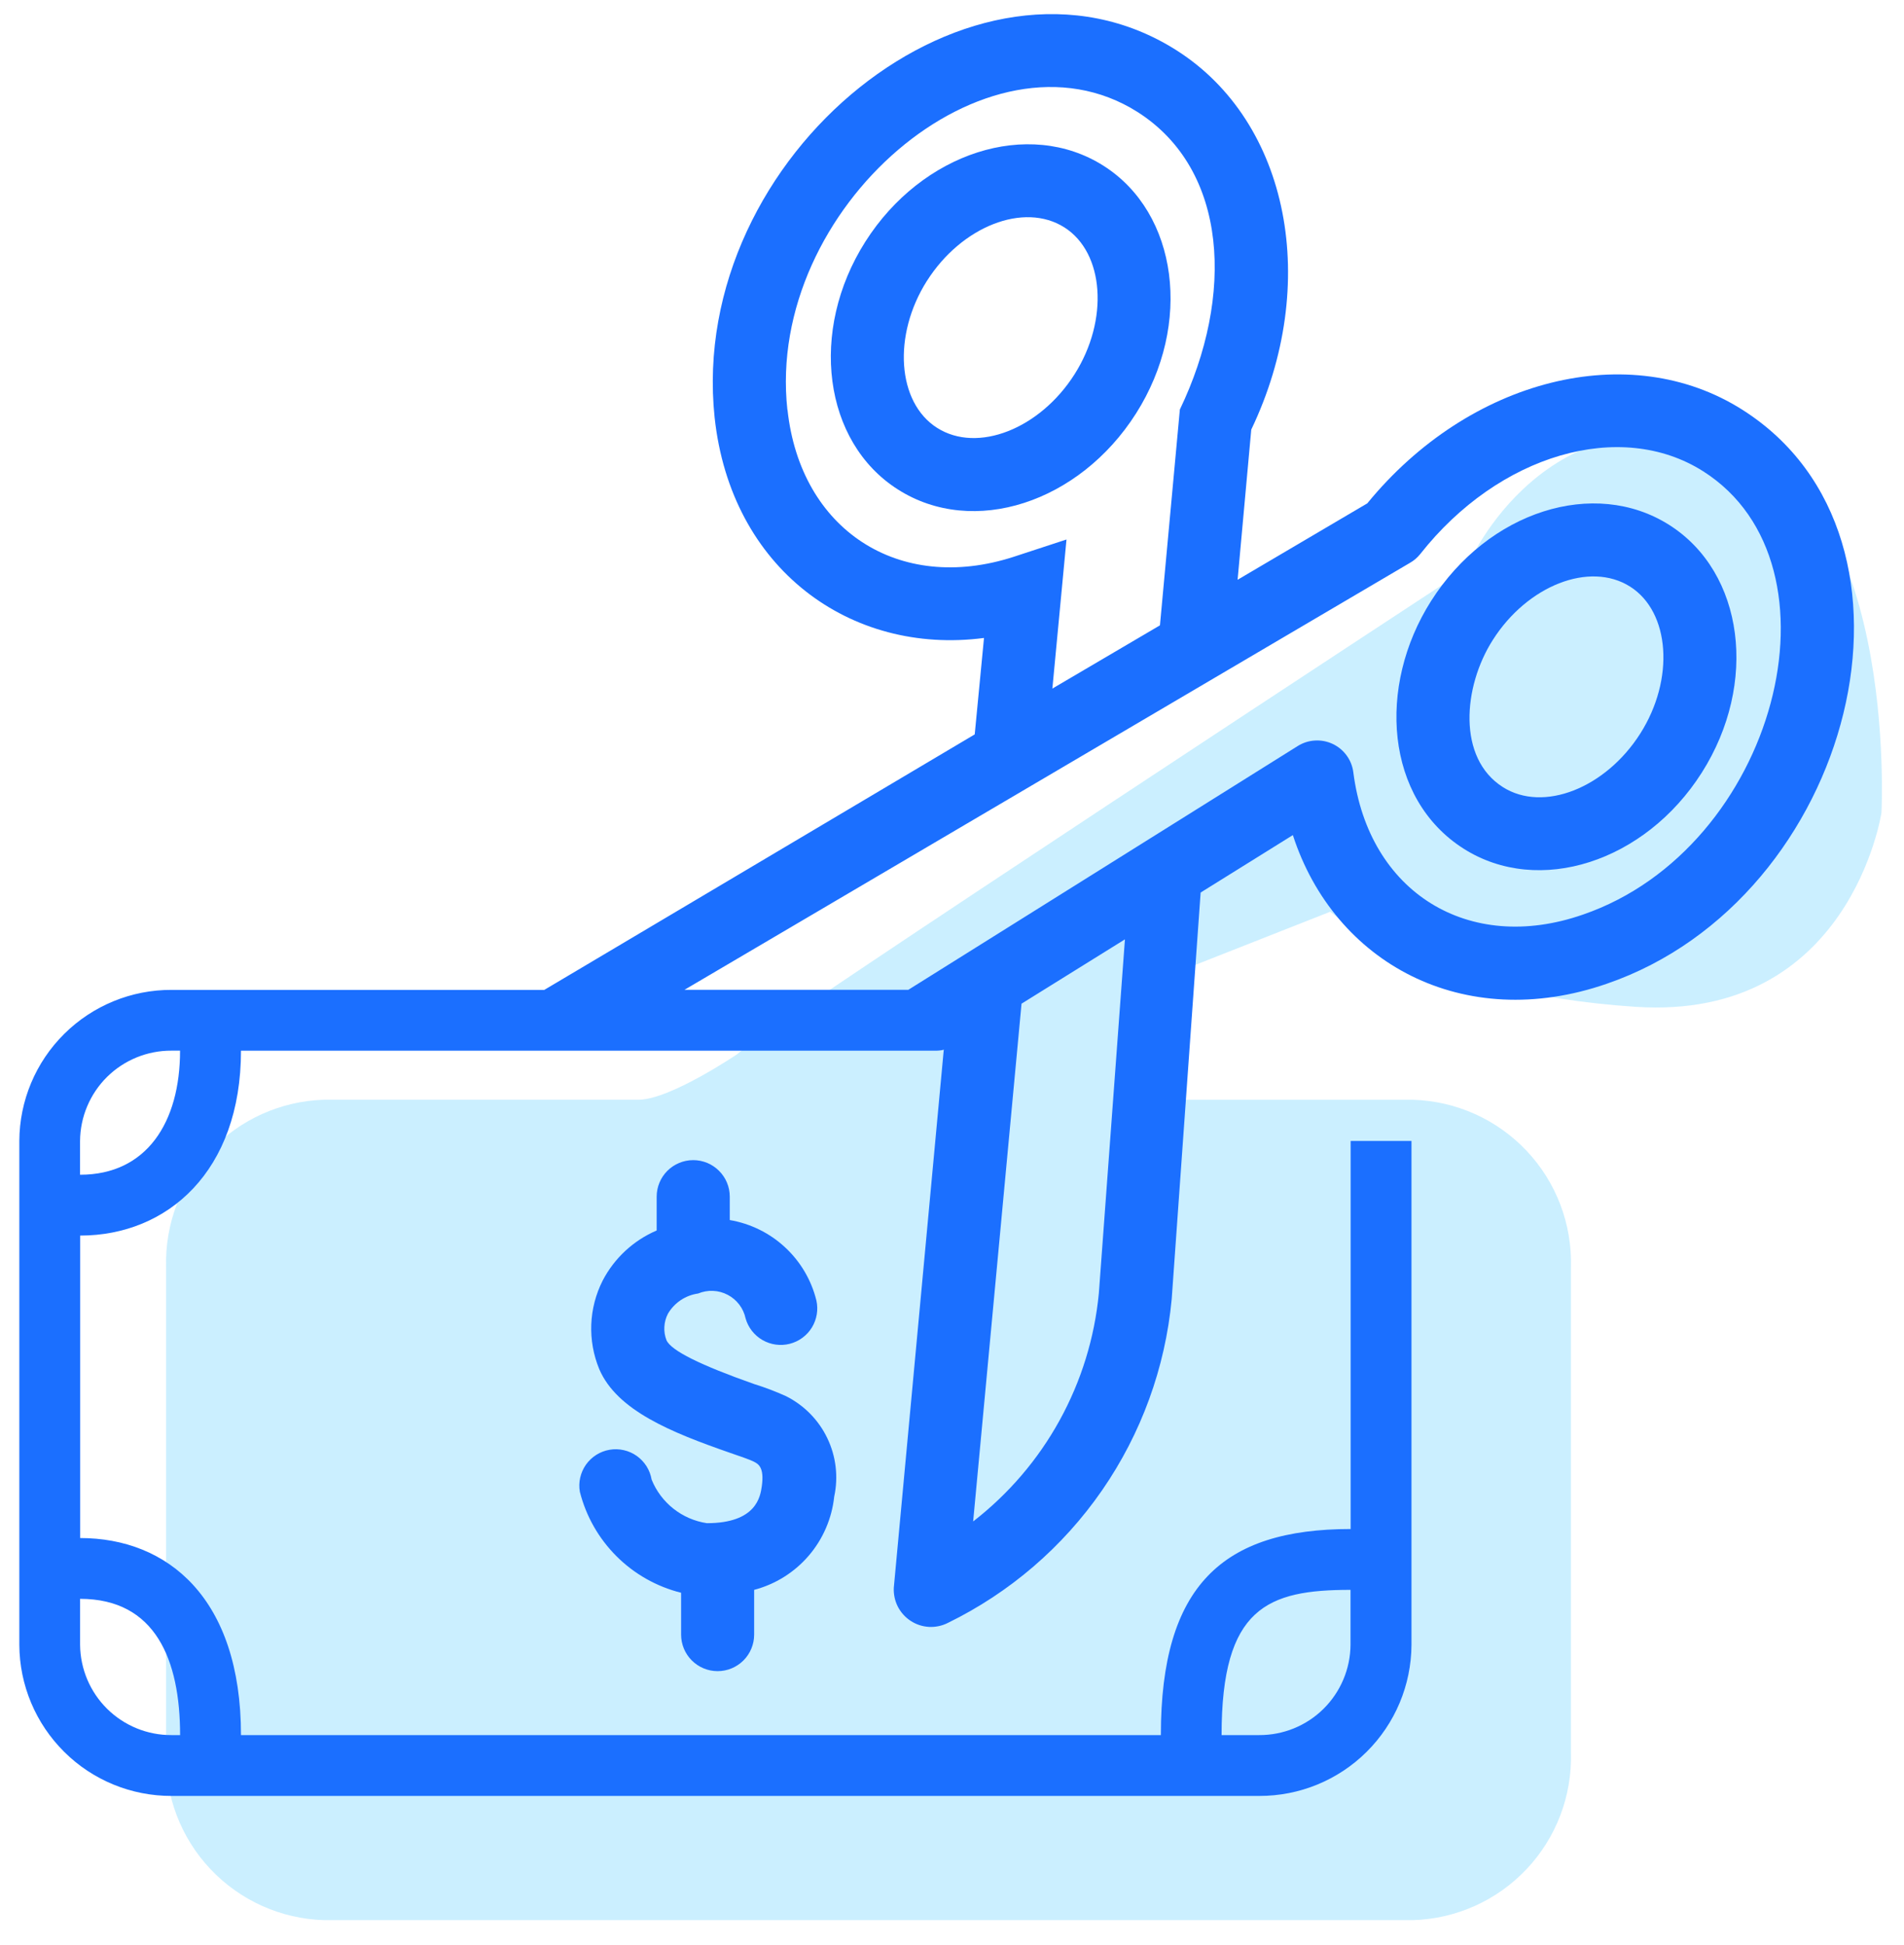 <svg width="46" height="47" viewBox="0 0 46 47" fill="none" xmlns="http://www.w3.org/2000/svg">
<g id="Affordable-Icon">
<path id="Path 151" d="M41.482 10.599C37.078 9.64 35.417 13.755 35.417 13.755C35.417 13.755 18.345 24.945 17.811 25.47C17.811 25.47 16.186 26.571 15.428 26.571H7.831C6.79 26.602 5.802 27.044 5.086 27.802C4.37 28.56 3.985 29.57 4.013 30.613V42.351C3.984 43.393 4.37 44.404 5.086 45.162C5.802 45.92 6.789 46.363 7.831 46.393H34.135C35.177 46.363 36.164 45.92 36.88 45.162C37.596 44.404 37.982 43.393 37.953 42.351V30.613C37.982 29.571 37.596 28.56 36.88 27.803C36.164 27.045 35.177 26.602 34.135 26.572H27.47V23.868L32.139 22.028C32.139 22.028 34.329 23.983 39.515 24.326C44.7 24.669 45.455 19.638 45.455 19.638C45.455 19.638 45.888 11.557 41.482 10.599Z" fill="#1BB9FF" fill-opacity="0.23"/>
<g id="Group 250">
<path id="Path 146" d="M21.693 11.826C19.891 10.682 19.538 7.997 20.906 5.84C22.275 3.684 24.845 2.854 26.659 4.004C28.462 5.148 28.815 7.834 27.446 9.99C26.077 12.146 23.514 12.987 21.693 11.826ZM22.395 6.785C21.562 8.098 21.673 9.724 22.639 10.337C23.619 10.96 25.123 10.36 25.959 9.046C26.794 7.733 26.68 6.107 25.715 5.494C24.734 4.873 23.229 5.472 22.395 6.786V6.785Z" fill="#1B6FFF"/>
<path id="Path 147" d="M35.362 20.506C33.464 19.301 33.265 16.582 34.575 14.52C35.951 12.354 38.515 11.534 40.328 12.683C42.14 13.832 42.483 16.514 41.114 18.669C39.745 20.825 37.178 21.658 35.362 20.506ZM36.064 15.465C35.345 16.595 35.206 18.317 36.308 19.017C37.288 19.639 38.792 19.039 39.627 17.726C40.463 16.413 40.349 14.787 39.384 14.174C38.402 13.552 36.896 14.152 36.064 15.465Z" fill="#1B6FFF"/>
</g>
<path id="Path 149" d="M29.007 21.565L31.235 20.177C32.237 23.268 35.355 24.968 38.818 23.769C44.78 21.721 47.011 13.022 42.098 9.902C39.37 8.168 35.503 9.143 33.033 12.162L29.9 14.008L30.23 10.38C31.91 6.865 31.153 2.95 28.425 1.216C23.551 -1.879 16.598 3.747 17.265 10.087C17.659 13.738 20.54 15.836 23.773 15.414L23.549 17.744L13.15 23.917H4.147C3.175 23.913 2.241 24.296 1.551 24.981C0.861 25.665 0.471 26.596 0.467 27.567V39.742C0.471 40.714 0.862 41.644 1.552 42.328C2.241 43.013 3.175 43.395 4.147 43.392H30.421C31.393 43.395 32.326 43.013 33.016 42.328C33.706 41.644 34.096 40.714 34.101 39.742V27.567H32.631V36.943C29.537 36.943 28.046 38.313 28.046 41.922H5.822C5.822 38.603 4.041 37.161 1.937 37.161V29.853C4.045 29.853 5.822 28.299 5.822 25.386H22.599C22.669 25.387 22.738 25.379 22.805 25.362L22.799 25.386L21.594 38.36C21.586 38.517 21.619 38.675 21.69 38.816C21.762 38.956 21.869 39.076 22.001 39.162C22.133 39.249 22.286 39.299 22.444 39.308C22.601 39.316 22.759 39.283 22.899 39.212C24.396 38.481 25.679 37.377 26.626 36.007C27.573 34.637 28.152 33.046 28.308 31.388L29.007 21.565ZM32.628 38.413V39.741C32.624 40.323 32.388 40.88 31.974 41.289C31.56 41.698 31 41.925 30.418 41.922H29.513C29.513 38.836 30.625 38.413 32.628 38.413ZM4.351 41.922H4.145C3.563 41.925 3.004 41.697 2.589 41.288C2.175 40.879 1.94 40.323 1.935 39.74V38.63C3.755 38.63 4.351 40.102 4.351 41.922ZM1.934 28.383V27.566C1.939 26.984 2.174 26.427 2.588 26.018C3.003 25.61 3.562 25.382 4.144 25.385H4.35C4.351 27.117 3.543 28.383 1.937 28.383H1.934ZM19.023 9.901C18.489 5.039 23.866 0.416 27.483 2.706C29.679 4.105 29.82 7.155 28.505 9.895L28.024 15.109L25.425 16.637L25.766 13.035L24.491 13.453C21.712 14.354 19.338 12.796 19.026 9.902L19.023 9.901ZM26.548 31.246C26.445 32.324 26.122 33.369 25.6 34.317C25.078 35.266 24.366 36.097 23.511 36.76L24.68 24.25L27.178 22.696L26.548 31.246ZM21.945 23.915H16.537L34.066 13.598C34.161 13.544 34.245 13.472 34.313 13.386C36.212 10.976 39.151 10.118 41.15 11.388C44.703 13.648 42.907 20.499 38.24 22.099C35.481 23.058 33.065 21.562 32.696 18.66C32.677 18.513 32.622 18.373 32.535 18.254C32.448 18.134 32.332 18.038 32.199 17.975C32.065 17.912 31.918 17.883 31.77 17.892C31.622 17.9 31.479 17.946 31.354 18.024L21.945 23.915Z" fill="#1B6FFF"/>
<g id="Group 251">
<path id="Path 150" d="M20.154 36.161C20.098 36.688 19.883 37.186 19.538 37.588C19.193 37.99 18.733 38.278 18.22 38.413V39.494C18.22 39.728 18.127 39.953 17.962 40.118C17.796 40.284 17.572 40.377 17.337 40.377C17.103 40.377 16.879 40.284 16.713 40.118C16.548 39.953 16.455 39.728 16.455 39.494V38.483C15.864 38.335 15.325 38.031 14.895 37.601C14.464 37.171 14.158 36.633 14.009 36.043C13.989 35.929 13.992 35.813 14.018 35.7C14.044 35.587 14.091 35.481 14.158 35.386C14.225 35.292 14.31 35.212 14.408 35.15C14.505 35.089 14.614 35.047 14.729 35.028C14.842 35.008 14.959 35.012 15.072 35.038C15.184 35.063 15.291 35.111 15.385 35.178C15.479 35.245 15.559 35.33 15.621 35.428C15.682 35.526 15.724 35.635 15.743 35.749C15.855 36.026 16.037 36.268 16.27 36.452C16.504 36.637 16.782 36.757 17.077 36.802C18.278 36.802 18.37 36.155 18.405 35.908C18.47 35.444 18.317 35.367 18.199 35.309C18.117 35.268 17.864 35.179 17.64 35.103C16.218 34.609 14.907 34.08 14.478 33.081C14.337 32.739 14.271 32.371 14.285 32.002C14.299 31.633 14.393 31.271 14.56 30.941C14.842 30.399 15.303 29.971 15.865 29.73V28.913C15.865 28.679 15.958 28.454 16.123 28.289C16.289 28.123 16.514 28.03 16.748 28.03C16.982 28.03 17.206 28.123 17.372 28.289C17.538 28.454 17.631 28.679 17.631 28.913V29.478C18.13 29.563 18.595 29.791 18.966 30.136C19.338 30.48 19.601 30.926 19.723 31.418C19.774 31.642 19.735 31.877 19.615 32.074C19.495 32.27 19.303 32.411 19.08 32.468C18.857 32.525 18.621 32.492 18.421 32.377C18.222 32.262 18.075 32.074 18.013 31.853C17.987 31.732 17.935 31.618 17.86 31.52C17.785 31.422 17.69 31.341 17.58 31.284C17.471 31.227 17.35 31.194 17.227 31.189C17.103 31.183 16.98 31.206 16.866 31.253C16.716 31.274 16.572 31.329 16.446 31.413C16.32 31.498 16.214 31.61 16.137 31.741C16.086 31.839 16.057 31.947 16.051 32.057C16.044 32.167 16.062 32.278 16.102 32.381C16.214 32.634 16.931 32.986 18.221 33.441C18.484 33.522 18.741 33.62 18.992 33.734C19.427 33.953 19.778 34.309 19.988 34.749C20.199 35.188 20.257 35.685 20.154 36.161Z" fill="#1B6FFF"/>
</g>
</g>
</svg>
